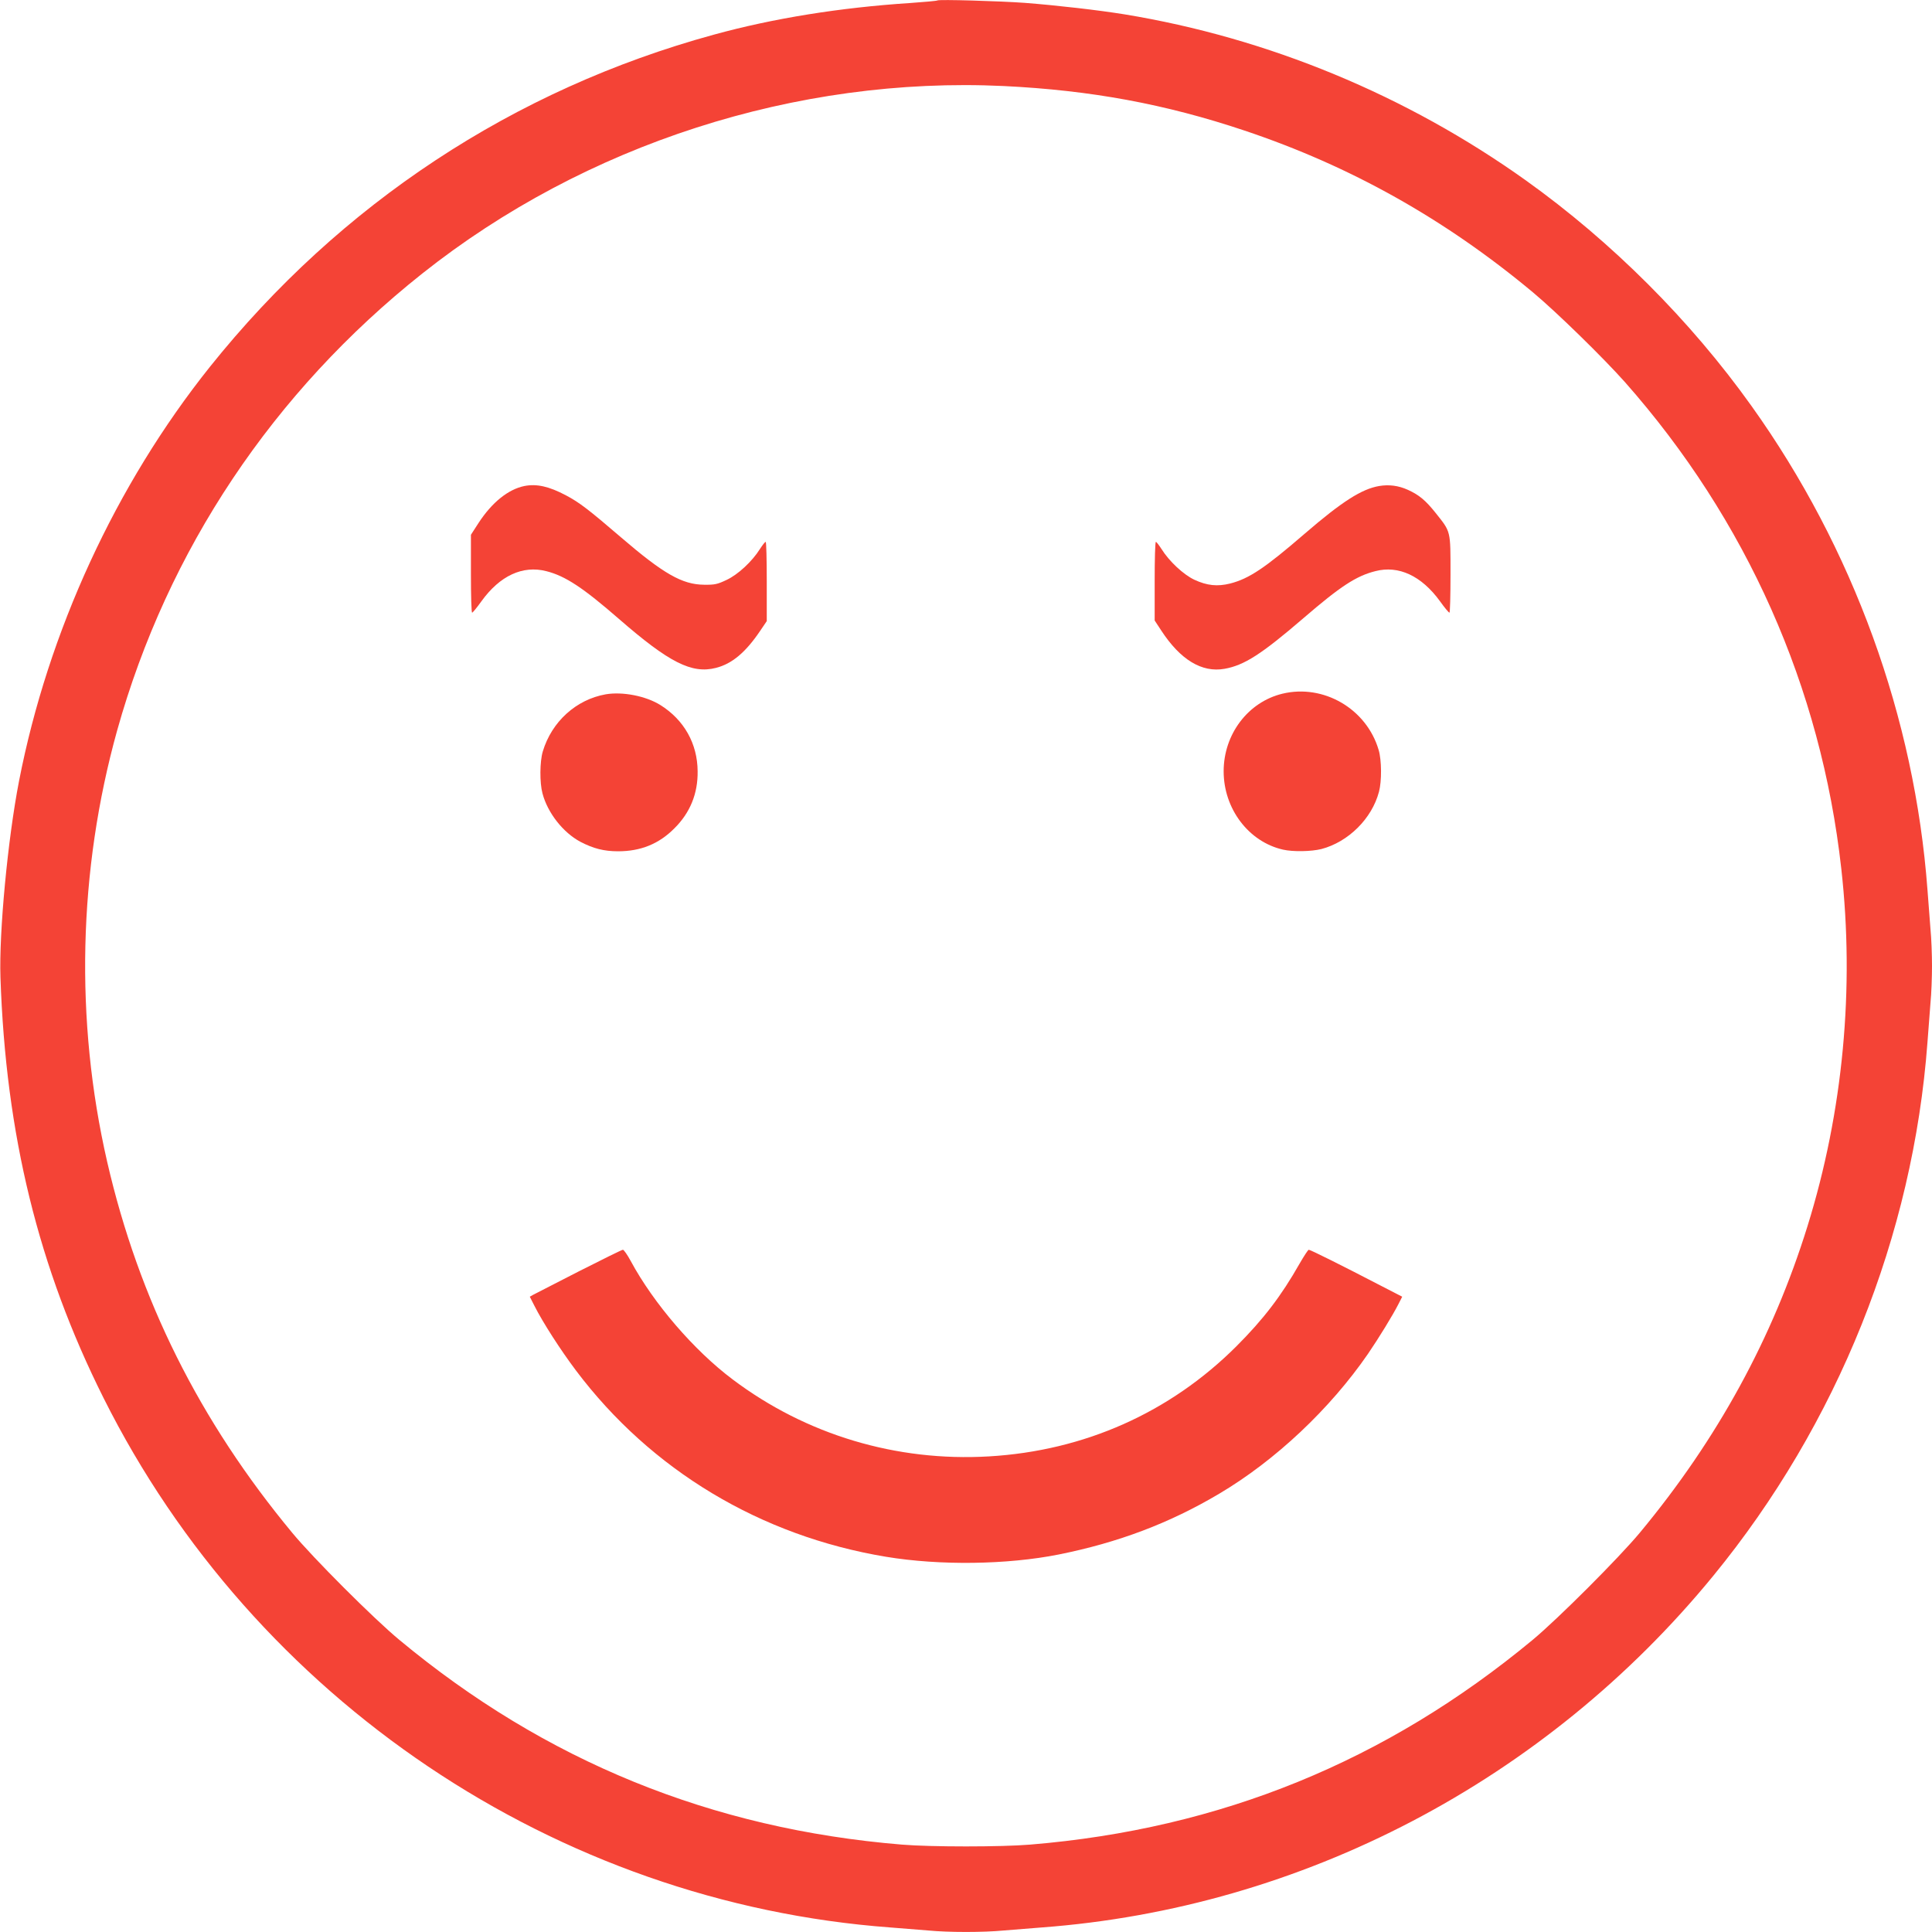 <?xml version="1.0" standalone="no"?>
<!DOCTYPE svg PUBLIC "-//W3C//DTD SVG 20010904//EN"
 "http://www.w3.org/TR/2001/REC-SVG-20010904/DTD/svg10.dtd">
<svg version="1.0" xmlns="http://www.w3.org/2000/svg"
 width="1280pt" height="1280pt" viewBox="0 0 1280 1280"
 preserveAspectRatio="xMidYMid meet">
<g transform="translate(0,1280) scale(0.1,-0.1)"
fill="#f44336" stroke="none">
<path d="M6210 12797 c-3 -3 -84 -10 -180 -17 -462 -30 -906 -101 -1302 -210
-1325 -363 -2473 -1120 -3337 -2200 -624 -781 -1072 -1754 -1265 -2745 -75
-387 -133 -1003 -123 -1300 35 -1042 251 -1924 683 -2787 1000 -1999 2999
-3344 5214 -3508 80 -6 192 -15 250 -20 134 -13 366 -13 500 0 58 5 170 14
250 20 1726 128 3340 973 4451 2330 823 1005 1324 2254 1419 3535 6 83 15 200
20 261 6 60 10 170 10 244 0 74 -4 184 -10 244 -5 61 -14 179 -20 261 -85
1140 -492 2262 -1165 3204 -405 568 -928 1090 -1496 1496 -790 564 -1708 944
-2659 1100 -174 28 -442 59 -660 76 -164 12 -572 24 -580 16z m440 -567 c576
-28 1070 -119 1595 -295 702 -235 1328 -586 1910 -1071 156 -130 467 -434 611
-596 806 -912 1299 -2021 1433 -3223 89 -793 12 -1610 -224 -2369 -230 -740
-596 -1411 -1111 -2031 -139 -167 -542 -570 -709 -709 -971 -805 -2069 -1253
-3330 -1357 -193 -16 -657 -16 -850 0 -1261 104 -2363 553 -3330 1357 -168
139 -571 542 -709 709 -615 742 -1016 1546 -1226 2458 -215 937 -192 1930 66
2857 334 1195 1033 2243 2022 3028 1078 856 2479 1307 3852 1242z"/>
<path d="M3474 9580 c-107 -22 -214 -108 -303 -244 l-51 -79 0 -258 c0 -143 3
-259 8 -258 4 0 32 34 62 76 122 169 273 239 429 199 127 -32 244 -110 481
-316 332 -289 483 -366 643 -325 107 27 197 103 293 245 l44 65 0 262 c0 145
-3 263 -7 263 -5 0 -21 -21 -38 -47 -52 -83 -146 -170 -221 -205 -61 -29 -79
-33 -149 -32 -145 1 -269 72 -552 315 -214 184 -276 231 -363 277 -113 60
-195 78 -276 62z"/>
<path d="M9137 9580 c-116 -20 -246 -103 -492 -315 -265 -229 -370 -299 -495
-331 -84 -21 -153 -14 -237 25 -72 34 -167 122 -218 204 -17 26 -33 47 -37 47
-5 0 -8 -117 -8 -261 l0 -260 44 -67 c126 -193 269 -280 419 -253 130 23 244
96 522 335 246 212 350 280 477 312 154 40 306 -31 428 -199 30 -42 58 -76 63
-76 4 -1 7 114 7 254 0 293 3 279 -98 406 -67 84 -110 120 -185 154 -62 28
-125 36 -190 25z"/>
<path d="M8496 8204 c-227 -55 -389 -268 -389 -514 0 -248 165 -467 393 -519
66 -15 187 -13 255 4 178 47 334 201 381 379 19 70 18 210 -2 277 -80 273
-365 439 -638 373z"/>
<path d="M4013 8200 c-197 -35 -358 -182 -417 -379 -20 -67 -21 -207 -2 -277
34 -130 137 -260 251 -321 86 -45 157 -63 250 -63 150 0 271 49 373 152 104
103 156 230 154 378 -1 183 -90 341 -247 439 -96 60 -250 90 -362 71z"/>
<path d="M3835 4377 c-154 -79 -290 -149 -302 -155 l-23 -13 31 -61 c55 -109
172 -291 275 -428 497 -660 1222 -1096 2054 -1234 356 -59 802 -53 1144 15
394 79 734 207 1064 403 373 221 734 562 985 926 73 107 165 257 202 330 l25
49 -163 84 c-225 117 -445 227 -456 227 -5 0 -32 -42 -61 -92 -122 -215 -240
-369 -419 -548 -440 -439 -1007 -692 -1639 -729 -613 -36 -1211 143 -1698 510
-256 192 -524 504 -675 784 -22 41 -46 75 -52 75 -7 0 -138 -65 -292 -143z"/>
</g>
</svg>
